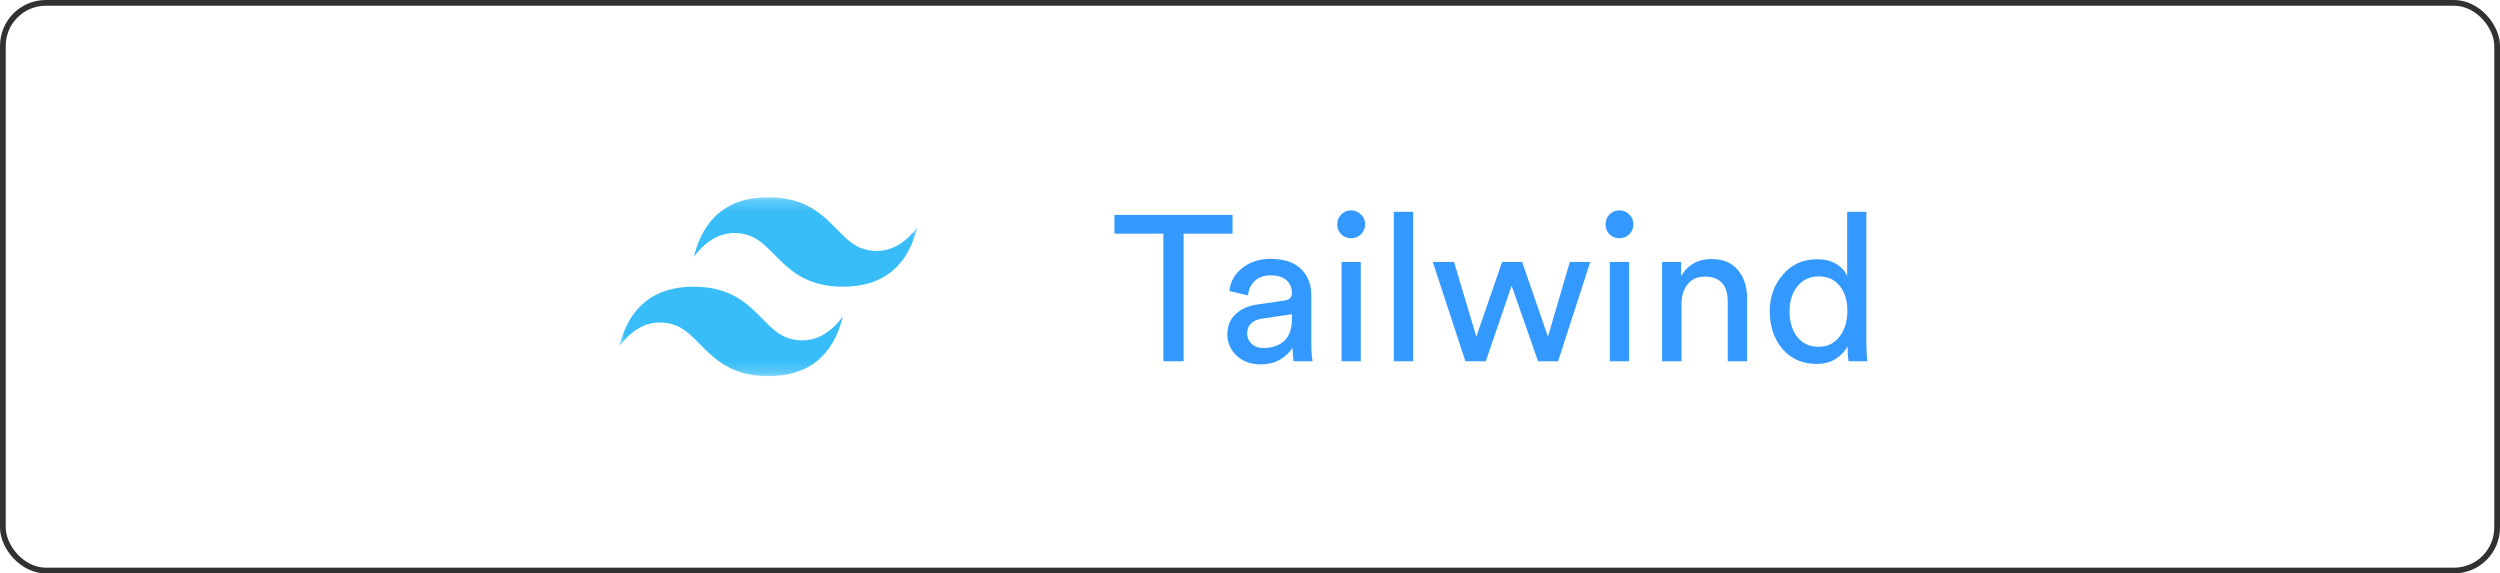 <svg xmlns="http://www.w3.org/2000/svg" width="218" height="50" viewBox="0 0 218 50" fill="none"><rect x="0.25" y="0.25" width="217.5" height="49.5" rx="3.75" stroke="#313131" stroke-width="0.5"></rect><mask id="mask0_3124_2060" style="mask-type:luminance" maskUnits="userSpaceOnUse" x="54" y="17" width="26" height="16"><path d="M80 17.2H54V32.8H80V17.2Z" fill="white"></path></mask><g mask="url(#mask0_3124_2060)"><path fill-rule="evenodd" clip-rule="evenodd" d="M67 17.2C63.533 17.2 61.367 18.933 60.5 22.4C61.8 20.667 63.317 20.017 65.05 20.45C66.039 20.697 66.746 21.415 67.528 22.209C68.802 23.503 70.281 25 73.5 25C76.967 25 79.133 23.267 80 19.8C78.7 21.533 77.183 22.183 75.45 21.75C74.461 21.503 73.754 20.785 72.972 19.991C71.698 18.697 70.222 17.2 67 17.2ZM60.5 25C57.033 25 54.867 26.733 54 30.2C55.3 28.467 56.817 27.817 58.55 28.25C59.539 28.498 60.246 29.215 61.028 30.009C62.302 31.303 63.781 32.8 67 32.8C70.467 32.8 72.633 31.067 73.5 27.6C72.2 29.333 70.683 29.983 68.95 29.55C67.961 29.303 67.254 28.585 66.472 27.791C65.198 26.497 63.722 25 60.5 25Z" fill="#38BDF8"></path></g><path d="M107.476 20.376H103.21V31.5H101.446V20.376H97.18V18.738H107.476V20.376ZM107.023 29.178C107.023 28.434 107.263 27.84 107.743 27.396C108.223 26.94 108.859 26.658 109.651 26.55L111.991 26.208C112.435 26.148 112.657 25.932 112.657 25.56C112.657 25.104 112.501 24.732 112.189 24.444C111.877 24.156 111.409 24.012 110.785 24.012C110.209 24.012 109.753 24.174 109.417 24.498C109.081 24.81 108.883 25.23 108.823 25.758L107.203 25.38C107.287 24.552 107.665 23.88 108.337 23.364C109.009 22.836 109.813 22.572 110.749 22.572C111.973 22.572 112.879 22.872 113.467 23.472C114.055 24.06 114.349 24.816 114.349 25.74V30.078C114.349 30.594 114.385 31.068 114.457 31.5H112.801C112.741 31.14 112.711 30.75 112.711 30.33C112.471 30.714 112.117 31.05 111.649 31.338C111.193 31.626 110.617 31.77 109.921 31.77C109.069 31.77 108.373 31.518 107.833 31.014C107.293 30.498 107.023 29.886 107.023 29.178ZM110.155 30.348C110.911 30.348 111.517 30.144 111.973 29.736C112.429 29.328 112.657 28.68 112.657 27.792V27.396L110.011 27.792C109.627 27.852 109.321 27.99 109.093 28.206C108.865 28.422 108.751 28.716 108.751 29.088C108.751 29.424 108.877 29.718 109.129 29.97C109.393 30.222 109.735 30.348 110.155 30.348ZM118.659 31.5H116.985V22.842H118.659V31.5ZM116.949 20.43C116.721 20.19 116.607 19.902 116.607 19.566C116.607 19.23 116.721 18.942 116.949 18.702C117.189 18.462 117.477 18.342 117.813 18.342C118.149 18.342 118.437 18.462 118.677 18.702C118.917 18.93 119.037 19.218 119.037 19.566C119.037 19.902 118.917 20.19 118.677 20.43C118.437 20.658 118.149 20.772 117.813 20.772C117.477 20.772 117.189 20.658 116.949 20.43ZM123.23 31.5H121.538V18.468H123.23V31.5ZM130.986 22.842H132.732L134.982 29.358L136.89 22.842H138.672L135.864 31.5H134.118L131.814 24.912L129.564 31.5H127.782L124.938 22.842H126.792L128.736 29.358L130.986 22.842ZM142.055 31.5H140.381V22.842H142.055V31.5ZM140.345 20.43C140.117 20.19 140.003 19.902 140.003 19.566C140.003 19.23 140.117 18.942 140.345 18.702C140.585 18.462 140.873 18.342 141.209 18.342C141.545 18.342 141.833 18.462 142.073 18.702C142.313 18.93 142.433 19.218 142.433 19.566C142.433 19.902 142.313 20.19 142.073 20.43C141.833 20.658 141.545 20.772 141.209 20.772C140.873 20.772 140.585 20.658 140.345 20.43ZM146.626 26.496V31.5H144.934V22.842H146.59V24.084C147.166 23.088 148.054 22.59 149.254 22.59C150.25 22.59 151.012 22.908 151.54 23.544C152.08 24.18 152.35 25.002 152.35 26.01V31.5H150.658V26.298C150.658 24.846 149.986 24.12 148.642 24.12C148.006 24.12 147.508 24.348 147.148 24.804C146.8 25.248 146.626 25.812 146.626 26.496ZM156.05 27.144C156.05 28.056 156.272 28.8 156.716 29.376C157.172 29.952 157.796 30.24 158.588 30.24C159.344 30.24 159.95 29.946 160.406 29.358C160.862 28.77 161.09 28.02 161.09 27.108C161.09 26.208 160.868 25.482 160.424 24.93C159.98 24.378 159.374 24.102 158.606 24.102C157.838 24.102 157.22 24.384 156.752 24.948C156.284 25.512 156.05 26.244 156.05 27.144ZM161.108 30.33V30.186C160.88 30.63 160.532 31.002 160.064 31.302C159.608 31.59 159.062 31.734 158.426 31.734C157.19 31.734 156.194 31.302 155.438 30.438C154.694 29.562 154.322 28.464 154.322 27.144C154.322 25.884 154.706 24.816 155.474 23.94C156.242 23.052 157.226 22.608 158.426 22.608C159.134 22.608 159.71 22.752 160.154 23.04C160.598 23.316 160.904 23.658 161.072 24.066V18.468H162.746V29.898C162.746 30.486 162.776 31.02 162.836 31.5H161.198C161.138 31.164 161.108 30.774 161.108 30.33Z" fill="#3399FF"></path></svg>